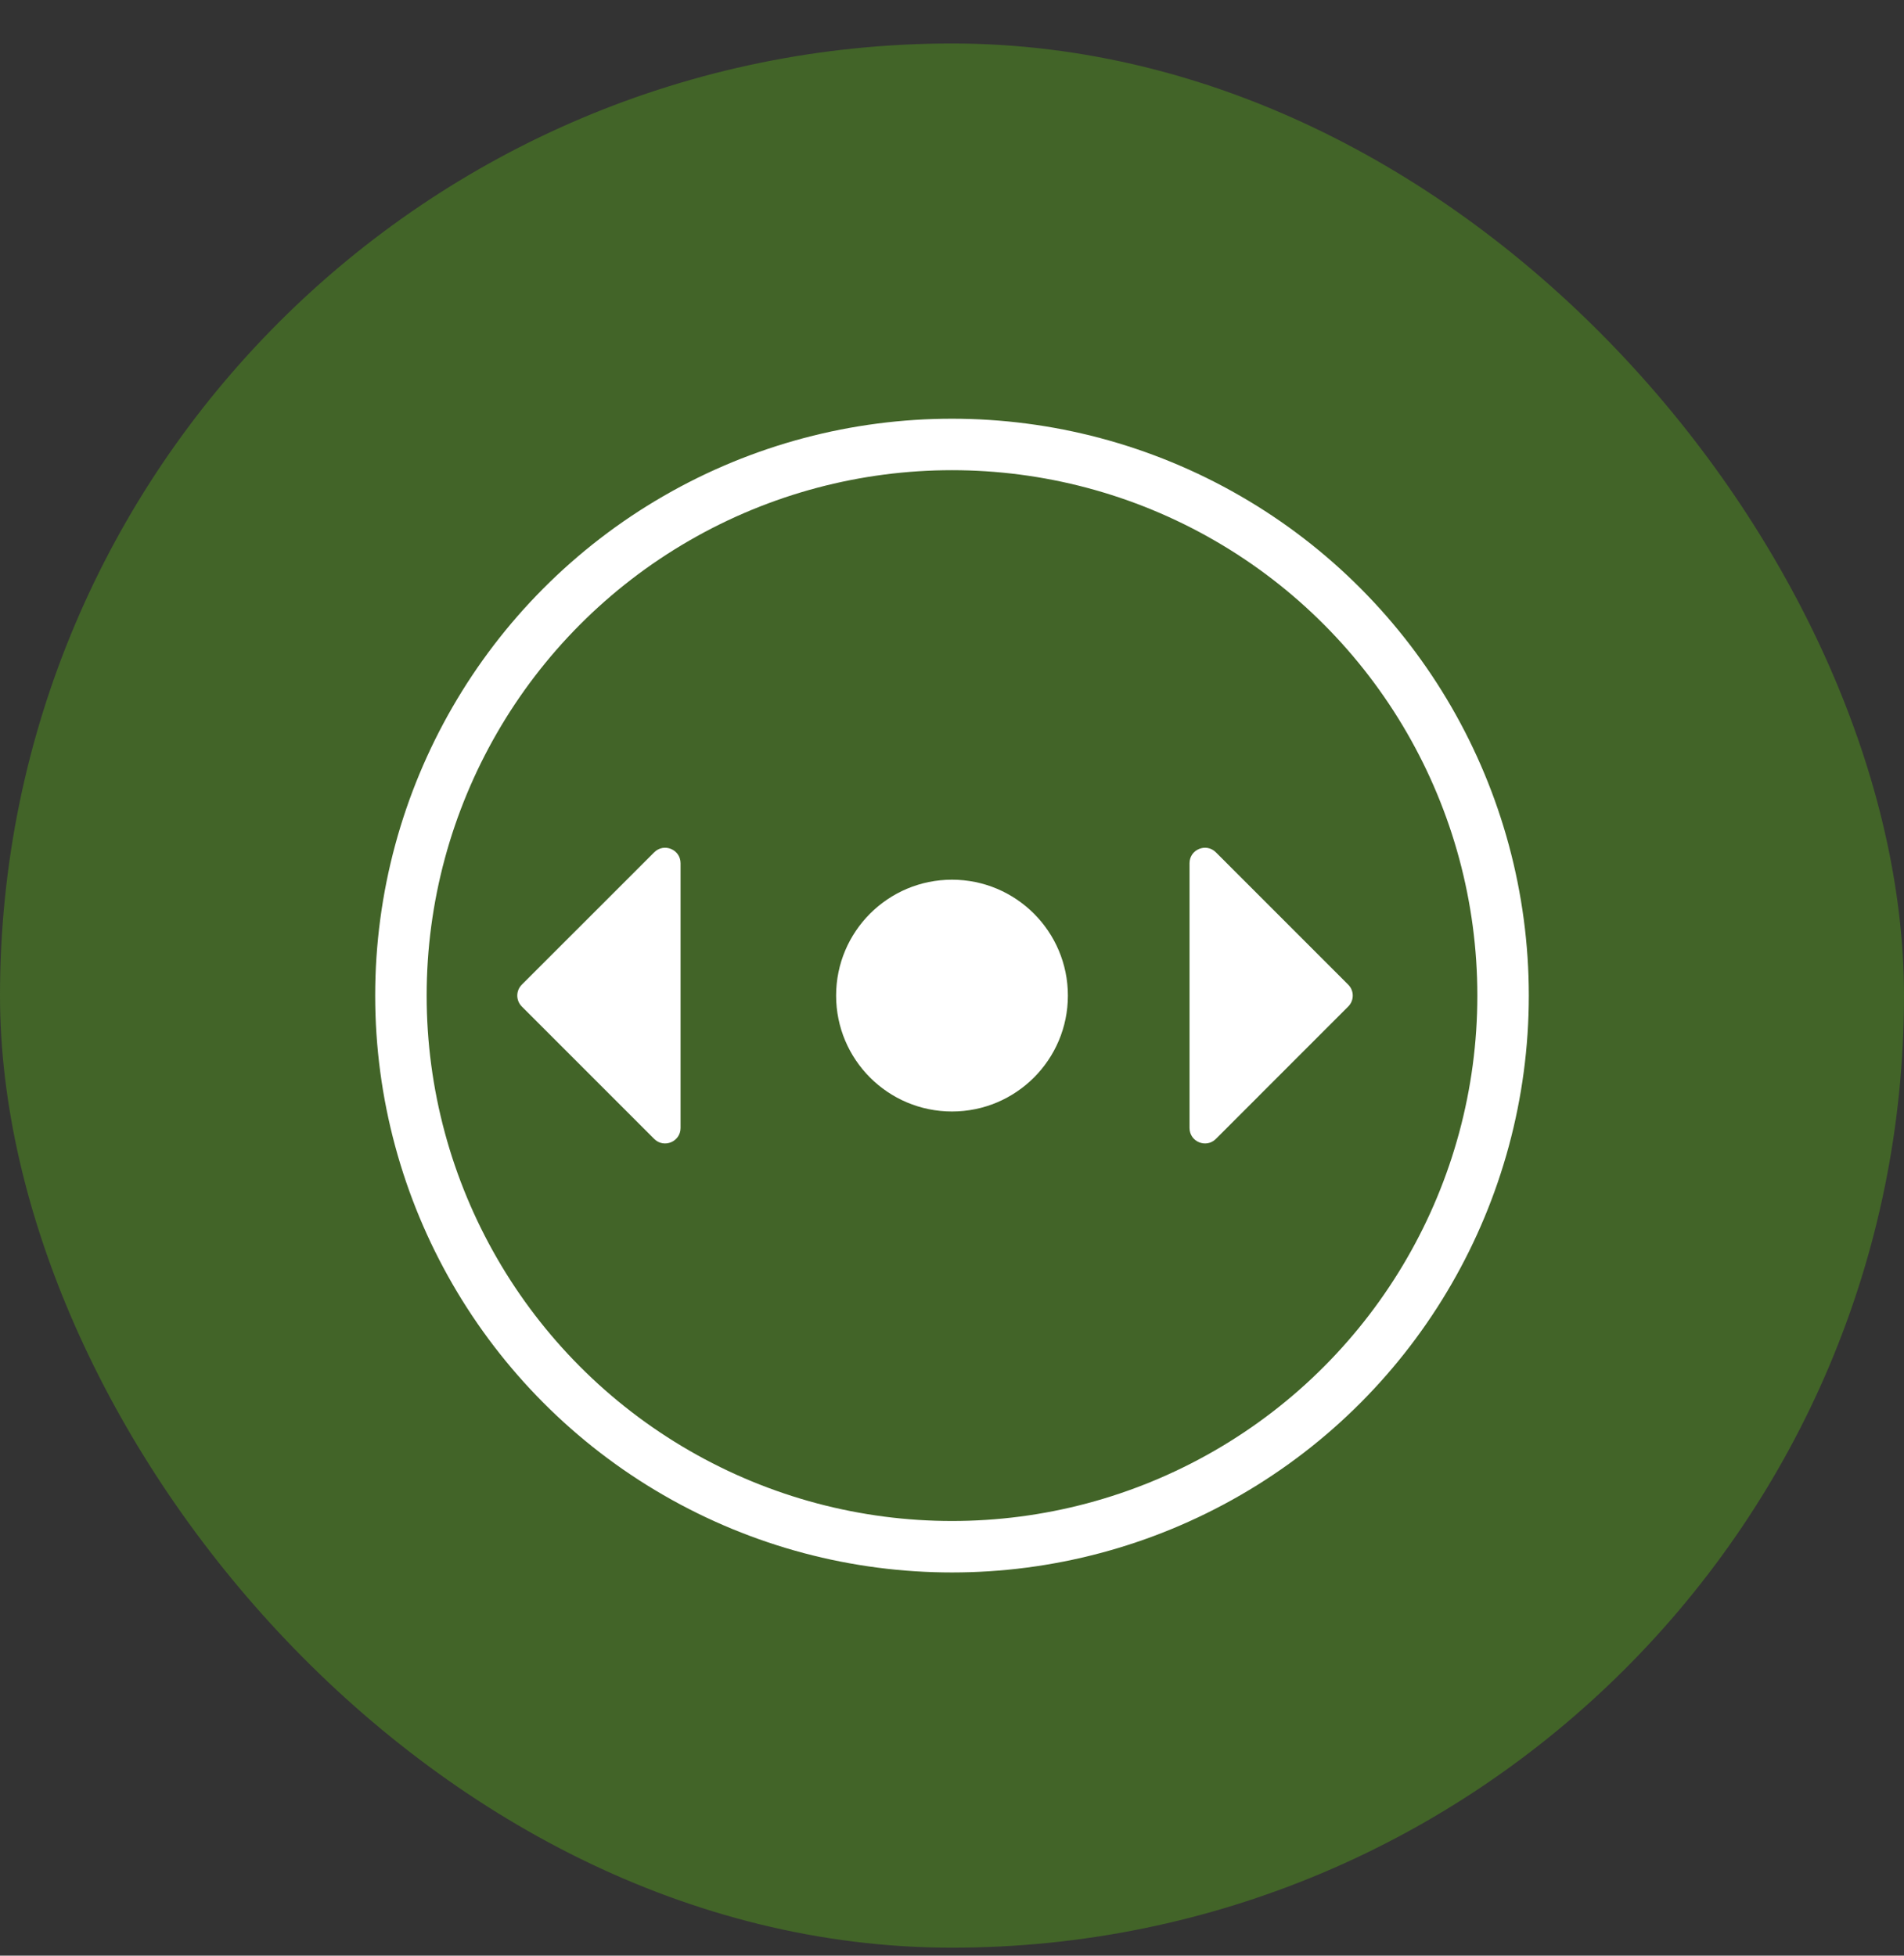 <svg width="37" height="38" viewBox="0 0 37 38" fill="none" xmlns="http://www.w3.org/2000/svg">
<rect x="0" y="0" width="37" height="38" fill="#333333" stroke="none"/>
<rect x="0.5" y="1.345" width="36" height="36" rx="18" fill="#426428" stroke="#426428"/>
<circle cx="18.5" cy="19.345" r="10.709" fill="#426428" stroke="white"/>
<circle cx="18.5" cy="19.345" r="2.252" fill="white"/>
<path d="M13.225 21.918V18.026V16.773C13.225 16.505 12.902 16.372 12.713 16.561L10.14 19.133C10.023 19.25 10.023 19.44 10.14 19.557L12.713 22.13C12.902 22.319 13.225 22.185 13.225 21.918Z" fill="white"/>
<path d="M23.116 21.918V18.026V16.773C23.116 16.505 23.439 16.372 23.628 16.561L26.2 19.133C26.317 19.25 26.317 19.44 26.2 19.557L23.628 22.13C23.439 22.319 23.116 22.185 23.116 21.918Z" fill="white"/>
</svg>
